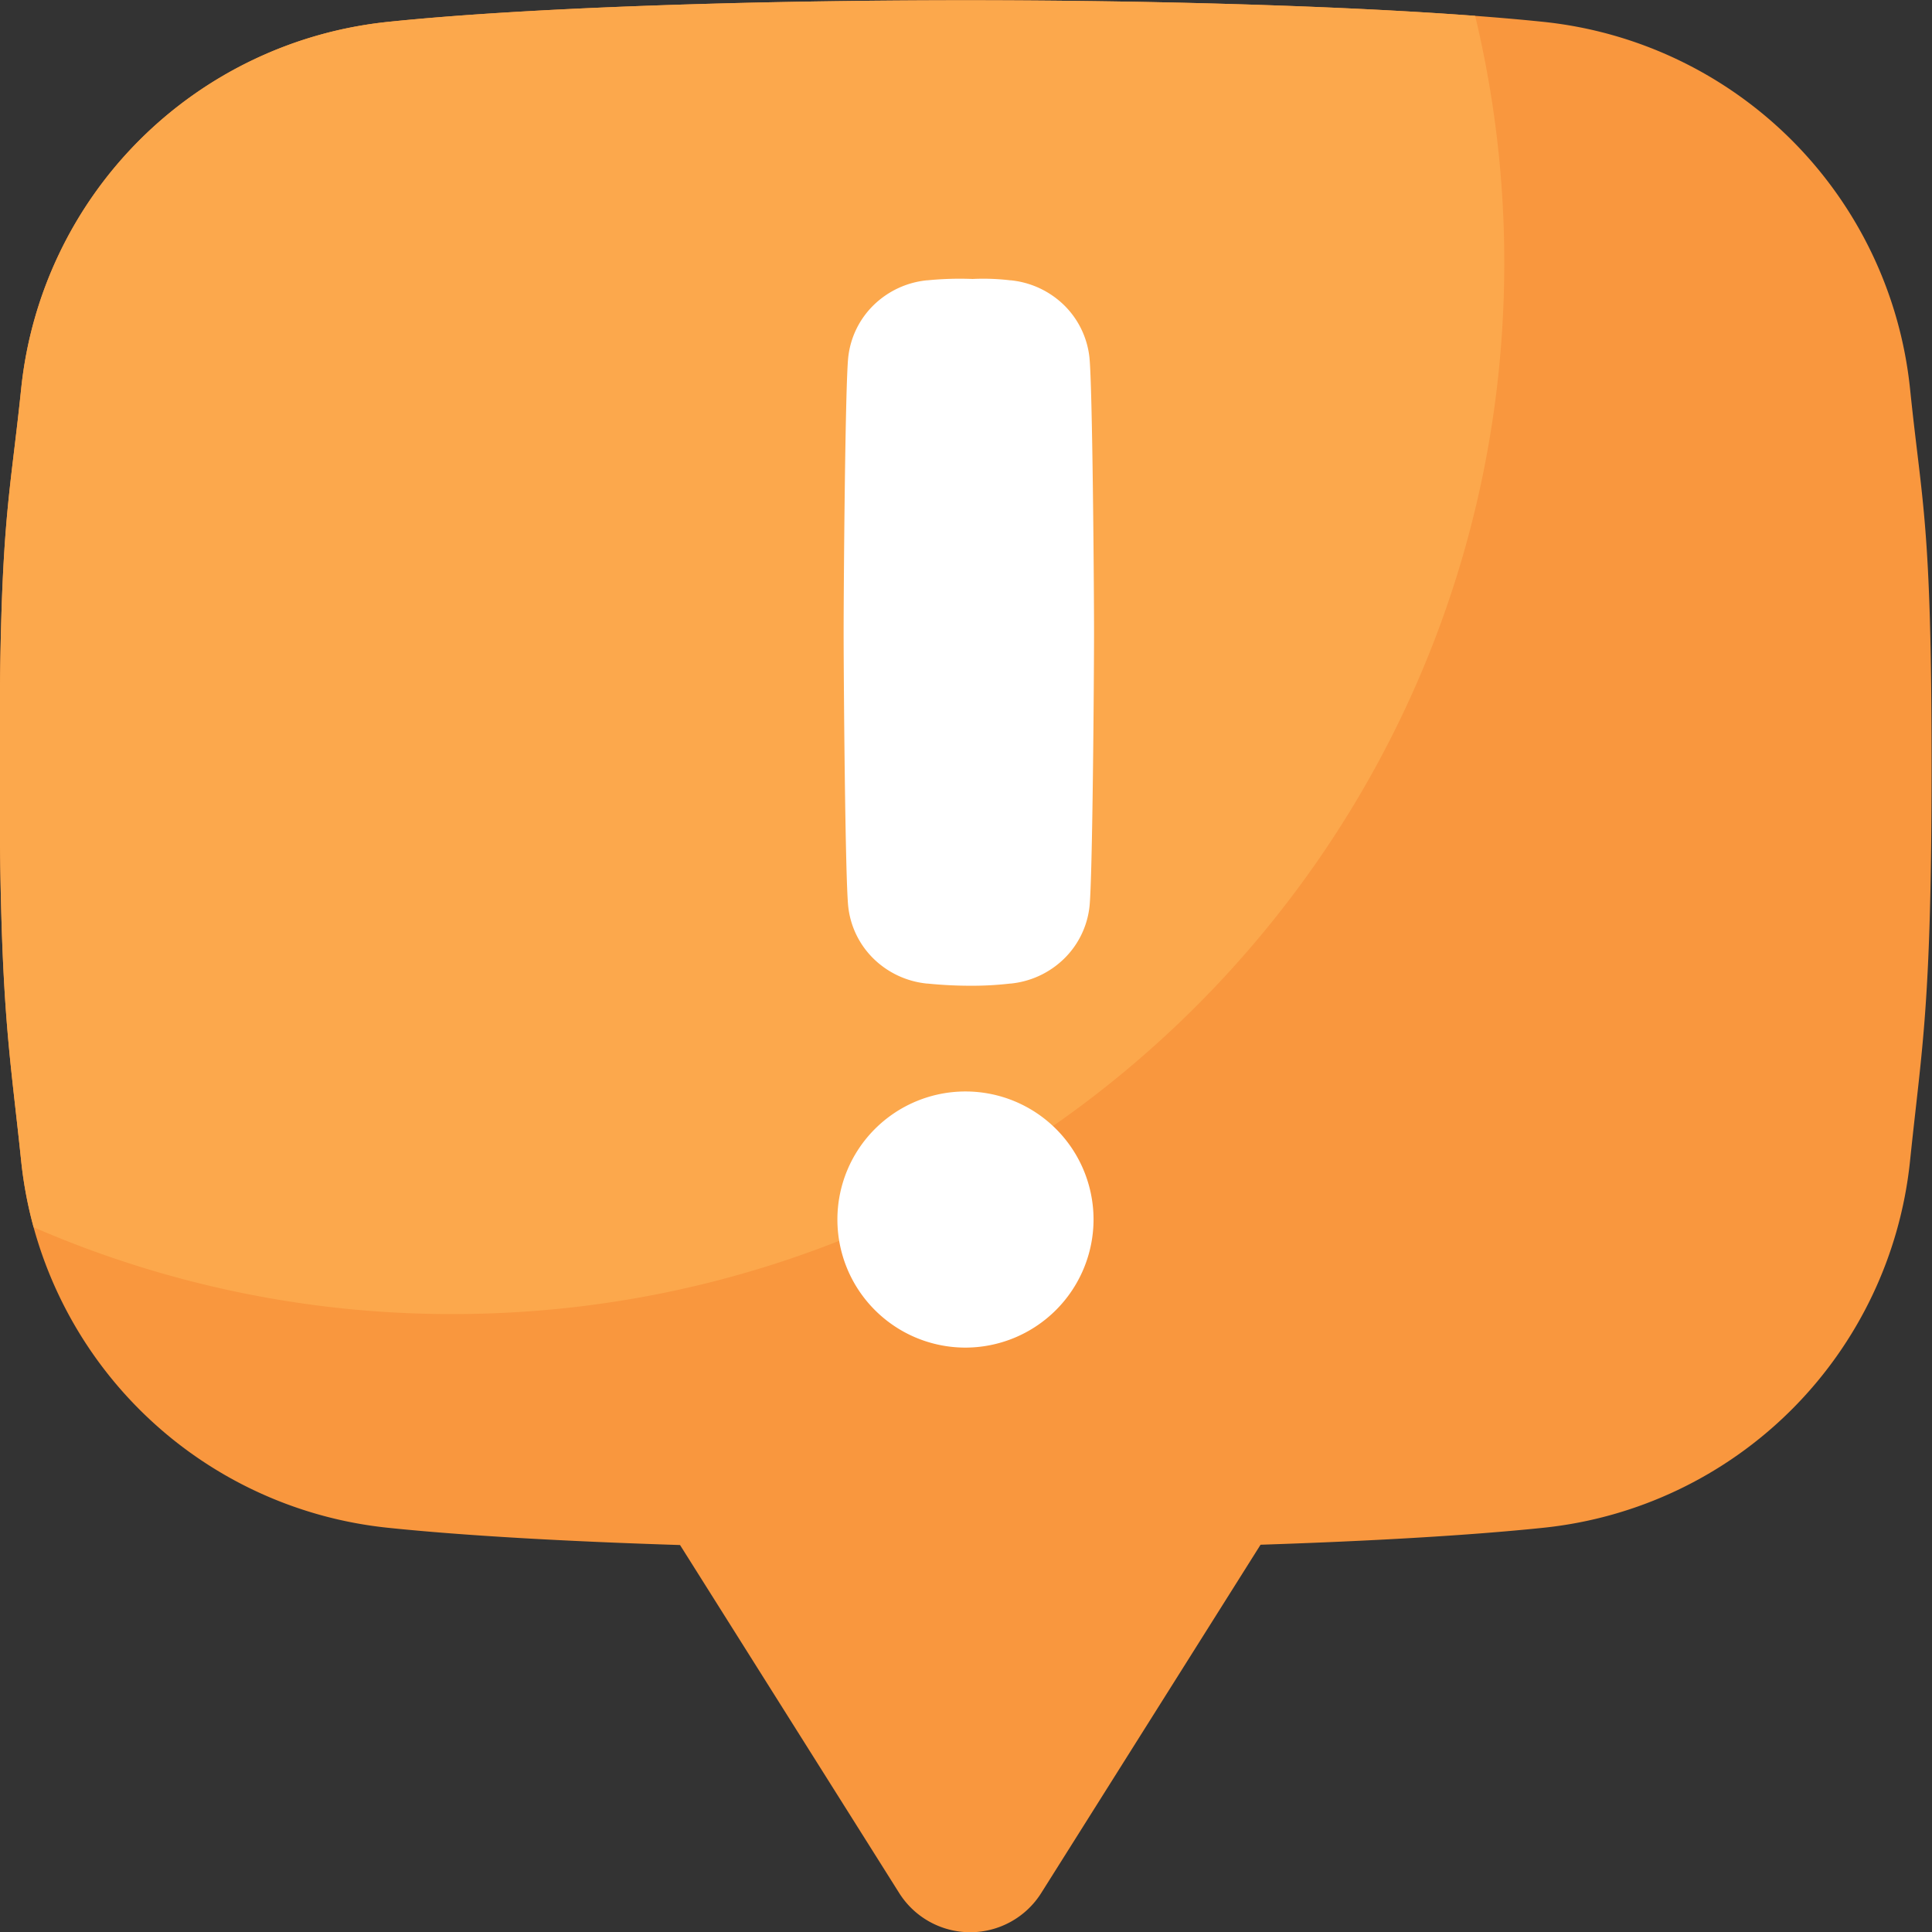 <?xml version="1.0" encoding="UTF-8"?> <svg xmlns="http://www.w3.org/2000/svg" viewBox="0 0 512 512"><rect x="0" y="0" width="512" height="512" fill="#333333" stroke="none"/><g id="Layer_10" data-name="Layer 10"><g id="INFORMATION"><path d="m506.25 103.68-.08-.76a109.05 109.05 0 0 0 -97.17-97.13c-36.53-3.79-96.67-5.72-153.11-5.72s-116.57 1.93-153.05 5.72a109 109 0 0 0 -97.22 97.13l-.08.76c-3.16 30.26-5.65 35.12-5.65 98.94s2.49 74.12 5.65 104.38l.08.75a109 109 0 0 0 97.22 97.13c20.13 2.1 47.45 3.62 77.38 4.57l58.08 92.23a22.24 22.24 0 0 0 37.63 0l58.13-92.31c28.95-.95 55.32-2.45 74.89-4.49a109 109 0 0 0 97.22-97.13l.08-.76c3.15-30.26 5.64-40.56 5.64-104.38s-2.49-68.61-5.64-98.93z" fill="#f9973e"></path><path d="m5.62 307.76a109.33 109.33 0 0 0 3.3 17.48 277.75 277.75 0 0 0 111.08 23c153.9 0 278.65-124.76 278.65-278.66a279.87 279.87 0 0 0 -7.72-65.38c-36.51-2.74-87.1-4.13-135-4.13-56.44 0-116.57 1.93-153 5.72a109 109 0 0 0 -97.31 97.13l-.08.76c-3.16 30.26-5.65 35.12-5.65 98.94s2.49 74.12 5.65 104.38z" fill="#fca84c"></path><path d="m255.8 357.13a33.94 33.94 0 1 1 34-33.94 34 34 0 0 1 -34 33.94zm32.93-116.89a22.84 22.84 0 0 1 -6.73 13.82 23.57 23.57 0 0 1 -14.09 6.59h-.16a87.17 87.17 0 0 1 -10 .58 113.26 113.26 0 0 1 -12-.58h-.16a23.57 23.57 0 0 1 -14.09-6.59 22.79 22.79 0 0 1 -6.71-13.82c-.81-7.65-1.22-60.85-1.22-72.7s.41-65.19 1.22-72.84a22.79 22.79 0 0 1 6.71-13.82 23.57 23.57 0 0 1 14.09-6.59h.16a86.77 86.77 0 0 1 12-.36 60.07 60.07 0 0 1 10 .36h.16a23.57 23.57 0 0 1 14.09 6.59 22.84 22.84 0 0 1 6.71 13.82c.81 7.66 1.22 61 1.22 72.84s-.39 65.04-1.2 72.7z" fill="#fff"></path></g></g></svg> 